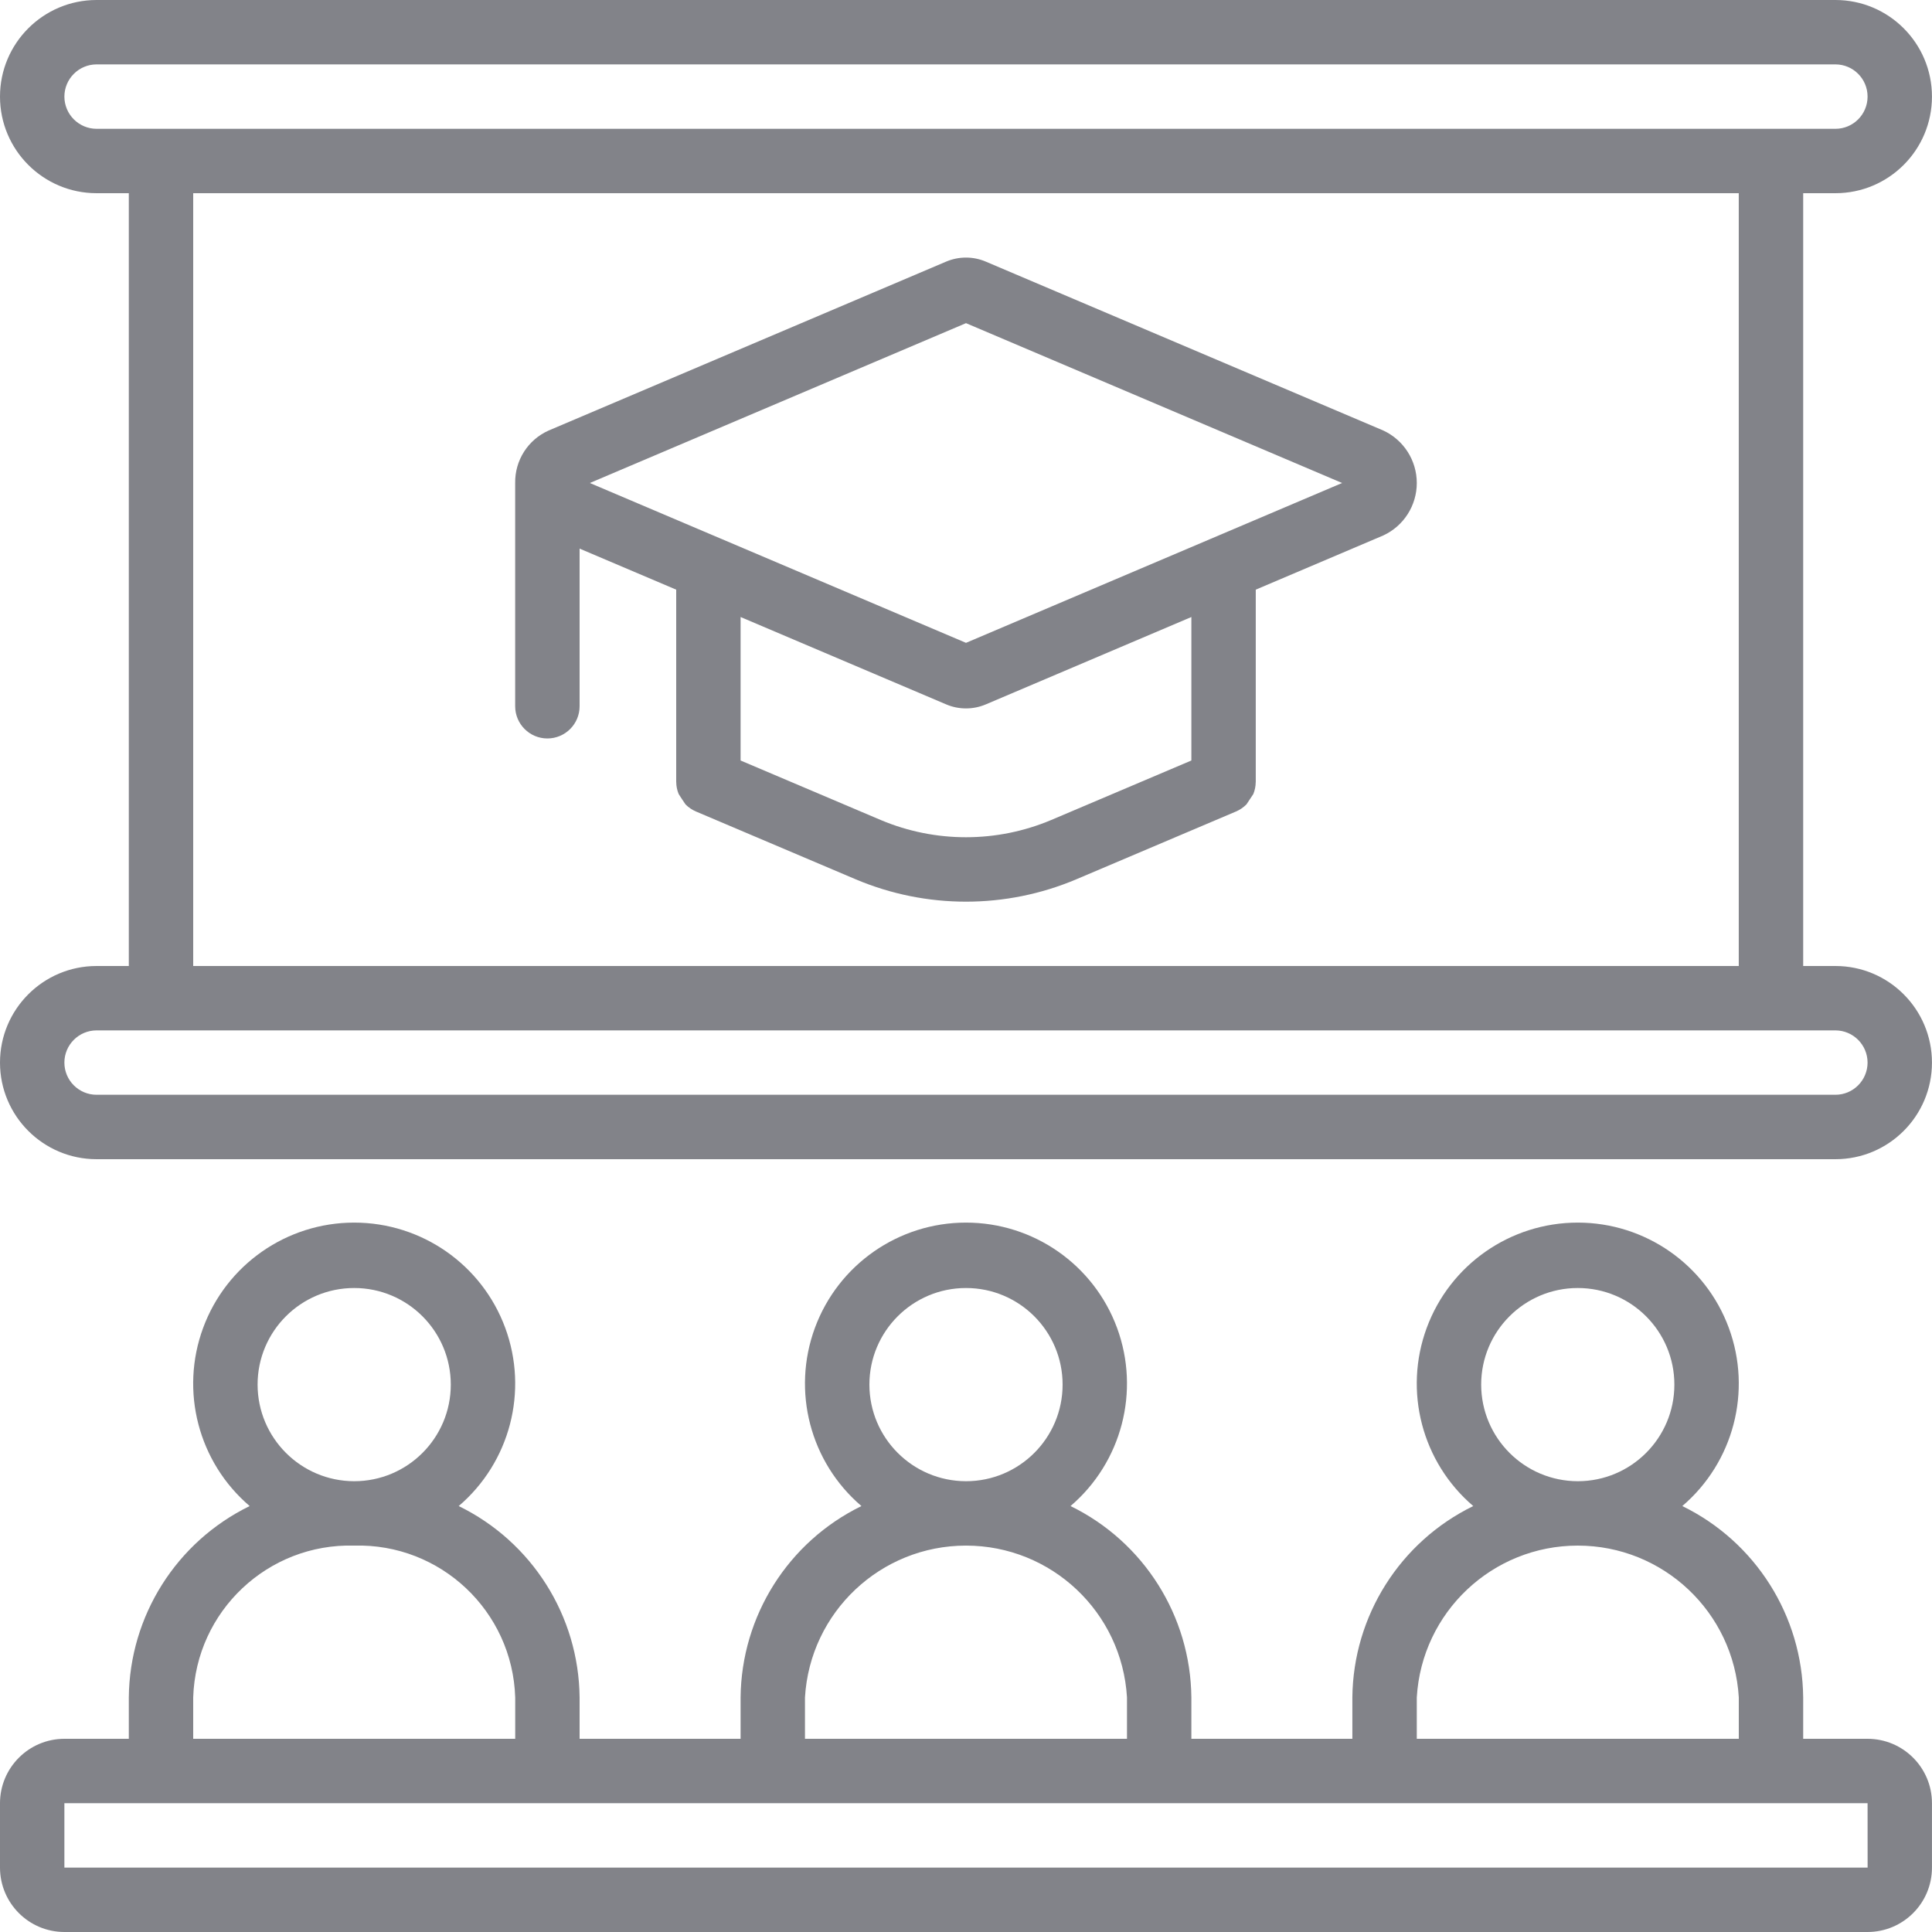 <?xml version="1.0" encoding="UTF-8"?> <svg xmlns="http://www.w3.org/2000/svg" width="49" height="49" viewBox="0 0 49 49" fill="none"><g id="Group"><g id="Group 39944"><g id="Group 13"><path id="Vector" d="M46.55 24.5H45.733V4.9H46.55C47.903 4.9 48.999 3.803 48.999 2.45C48.999 1.097 47.903 0 46.55 0H2.45C1.097 0 0 1.097 0 2.45C0 3.803 1.097 4.9 2.45 4.9H3.267V24.5H2.45C1.097 24.5 0 25.597 0 26.95C0 28.303 1.097 29.4 2.45 29.4H46.55C47.903 29.4 48.999 28.303 48.999 26.95C48.999 25.597 47.903 24.5 46.55 24.5ZM2.45 3.267C1.999 3.266 1.634 2.901 1.633 2.45C1.634 1.999 1.999 1.634 2.45 1.633H46.55C47.001 1.633 47.366 1.999 47.366 2.45C47.366 2.901 47.001 3.267 46.55 3.267H2.45ZM44.099 4.9V24.5H4.9V4.9H44.099ZM46.55 27.766H2.45C1.999 27.766 1.633 27.401 1.633 26.95C1.633 26.499 1.999 26.133 2.45 26.133H46.55C47 26.134 47.365 26.499 47.366 26.95C47.365 27.4 47 27.766 46.55 27.766Z" fill="#828389"></path><path id="Vector_2" d="M13.883 18.729C14.334 18.729 14.7 18.363 14.7 17.912V13.914L17.15 14.955V19.828L17.151 19.837C17.152 19.941 17.173 20.043 17.213 20.139C17.269 20.227 17.326 20.314 17.386 20.401C17.461 20.477 17.551 20.539 17.65 20.581L21.711 22.305C23.496 23.057 25.509 23.056 27.293 22.303L31.349 20.581C31.448 20.539 31.538 20.477 31.614 20.4C31.673 20.314 31.731 20.227 31.787 20.139C31.826 20.043 31.847 19.941 31.848 19.837L31.849 19.828V14.955L35.084 13.58C35.602 13.34 35.933 12.821 35.933 12.25C35.933 11.679 35.602 11.16 35.084 10.919L25.006 6.637C24.683 6.498 24.316 6.498 23.992 6.637L13.915 10.919C13.391 11.152 13.057 11.676 13.066 12.25V17.912C13.066 18.363 13.432 18.729 13.883 18.729ZM30.216 19.288L26.659 20.798C25.28 21.379 23.724 21.38 22.344 20.8L18.783 19.288V15.649L23.993 17.863C24.316 18.002 24.683 18.002 25.007 17.863L30.216 15.649V19.288H30.216ZM24.5 8.196L34.039 12.25L30.719 13.661L30.712 13.664L24.5 16.304L18.288 13.664L18.28 13.661L14.96 12.25L24.5 8.196Z" fill="#828389"></path><path id="Vector_3" d="M47.366 44.1H45.733V43.05C45.712 40.983 44.525 39.104 42.667 38.197C43.968 37.086 44.439 35.283 43.847 33.678C43.255 32.073 41.726 31.008 40.016 31.008C38.306 31.008 36.777 32.073 36.185 33.678C35.593 35.283 36.064 37.086 37.365 38.197C35.507 39.104 34.32 40.983 34.299 43.05V44.1H30.216V43.05C30.195 40.983 29.009 39.104 27.151 38.197C28.451 37.086 28.922 35.283 28.331 33.678C27.739 32.073 26.21 31.008 24.499 31.008C22.789 31.008 21.26 32.073 20.668 33.678C20.077 35.283 20.547 37.086 21.848 38.197C19.99 39.104 18.804 40.983 18.783 43.05V44.1H14.7V43.05C14.679 40.983 13.492 39.104 11.634 38.197C12.935 37.086 13.406 35.283 12.814 33.678C12.223 32.073 10.694 31.008 8.983 31.008C7.273 31.008 5.744 32.073 5.152 33.678C4.56 35.283 5.031 37.086 6.332 38.197C4.474 39.104 3.287 40.983 3.267 43.05V44.1H1.633C0.732 44.101 0.001 44.832 0 45.733V47.367C0.001 48.269 0.732 48.999 1.633 49H47.366C48.268 48.999 48.999 48.269 48.999 47.367V45.733C48.999 44.832 48.268 44.101 47.366 44.1ZM40.016 32.667C41.369 32.667 42.466 33.764 42.466 35.117C42.466 36.47 41.369 37.567 40.016 37.567C38.664 37.565 37.568 36.469 37.566 35.117C37.566 33.764 38.663 32.667 40.016 32.667ZM35.933 43.05C36.06 40.888 37.85 39.2 40.016 39.2C42.182 39.2 43.972 40.888 44.1 43.05V44.1H35.933V43.05H35.933ZM24.5 32.667C25.853 32.667 26.95 33.764 26.95 35.117C26.95 36.47 25.853 37.567 24.5 37.567C23.147 37.565 22.051 36.469 22.05 35.117C22.05 33.764 23.147 32.667 24.5 32.667ZM20.416 43.05C20.544 40.888 22.334 39.2 24.5 39.2C26.666 39.2 28.456 40.888 28.583 43.05V44.1H20.416V43.05H20.416ZM8.983 32.667C10.336 32.667 11.433 33.764 11.433 35.117C11.433 36.47 10.336 37.567 8.983 37.567C7.631 37.565 6.535 36.469 6.533 35.117C6.533 33.764 7.63 32.667 8.983 32.667ZM4.9 43.05C4.969 40.861 6.794 39.14 8.983 39.2C11.172 39.14 12.998 40.861 13.067 43.05V44.1H4.9V43.05ZM1.633 47.367V45.733H47.366L47.367 47.367H1.633Z" fill="#828389"></path></g></g></g></svg> 